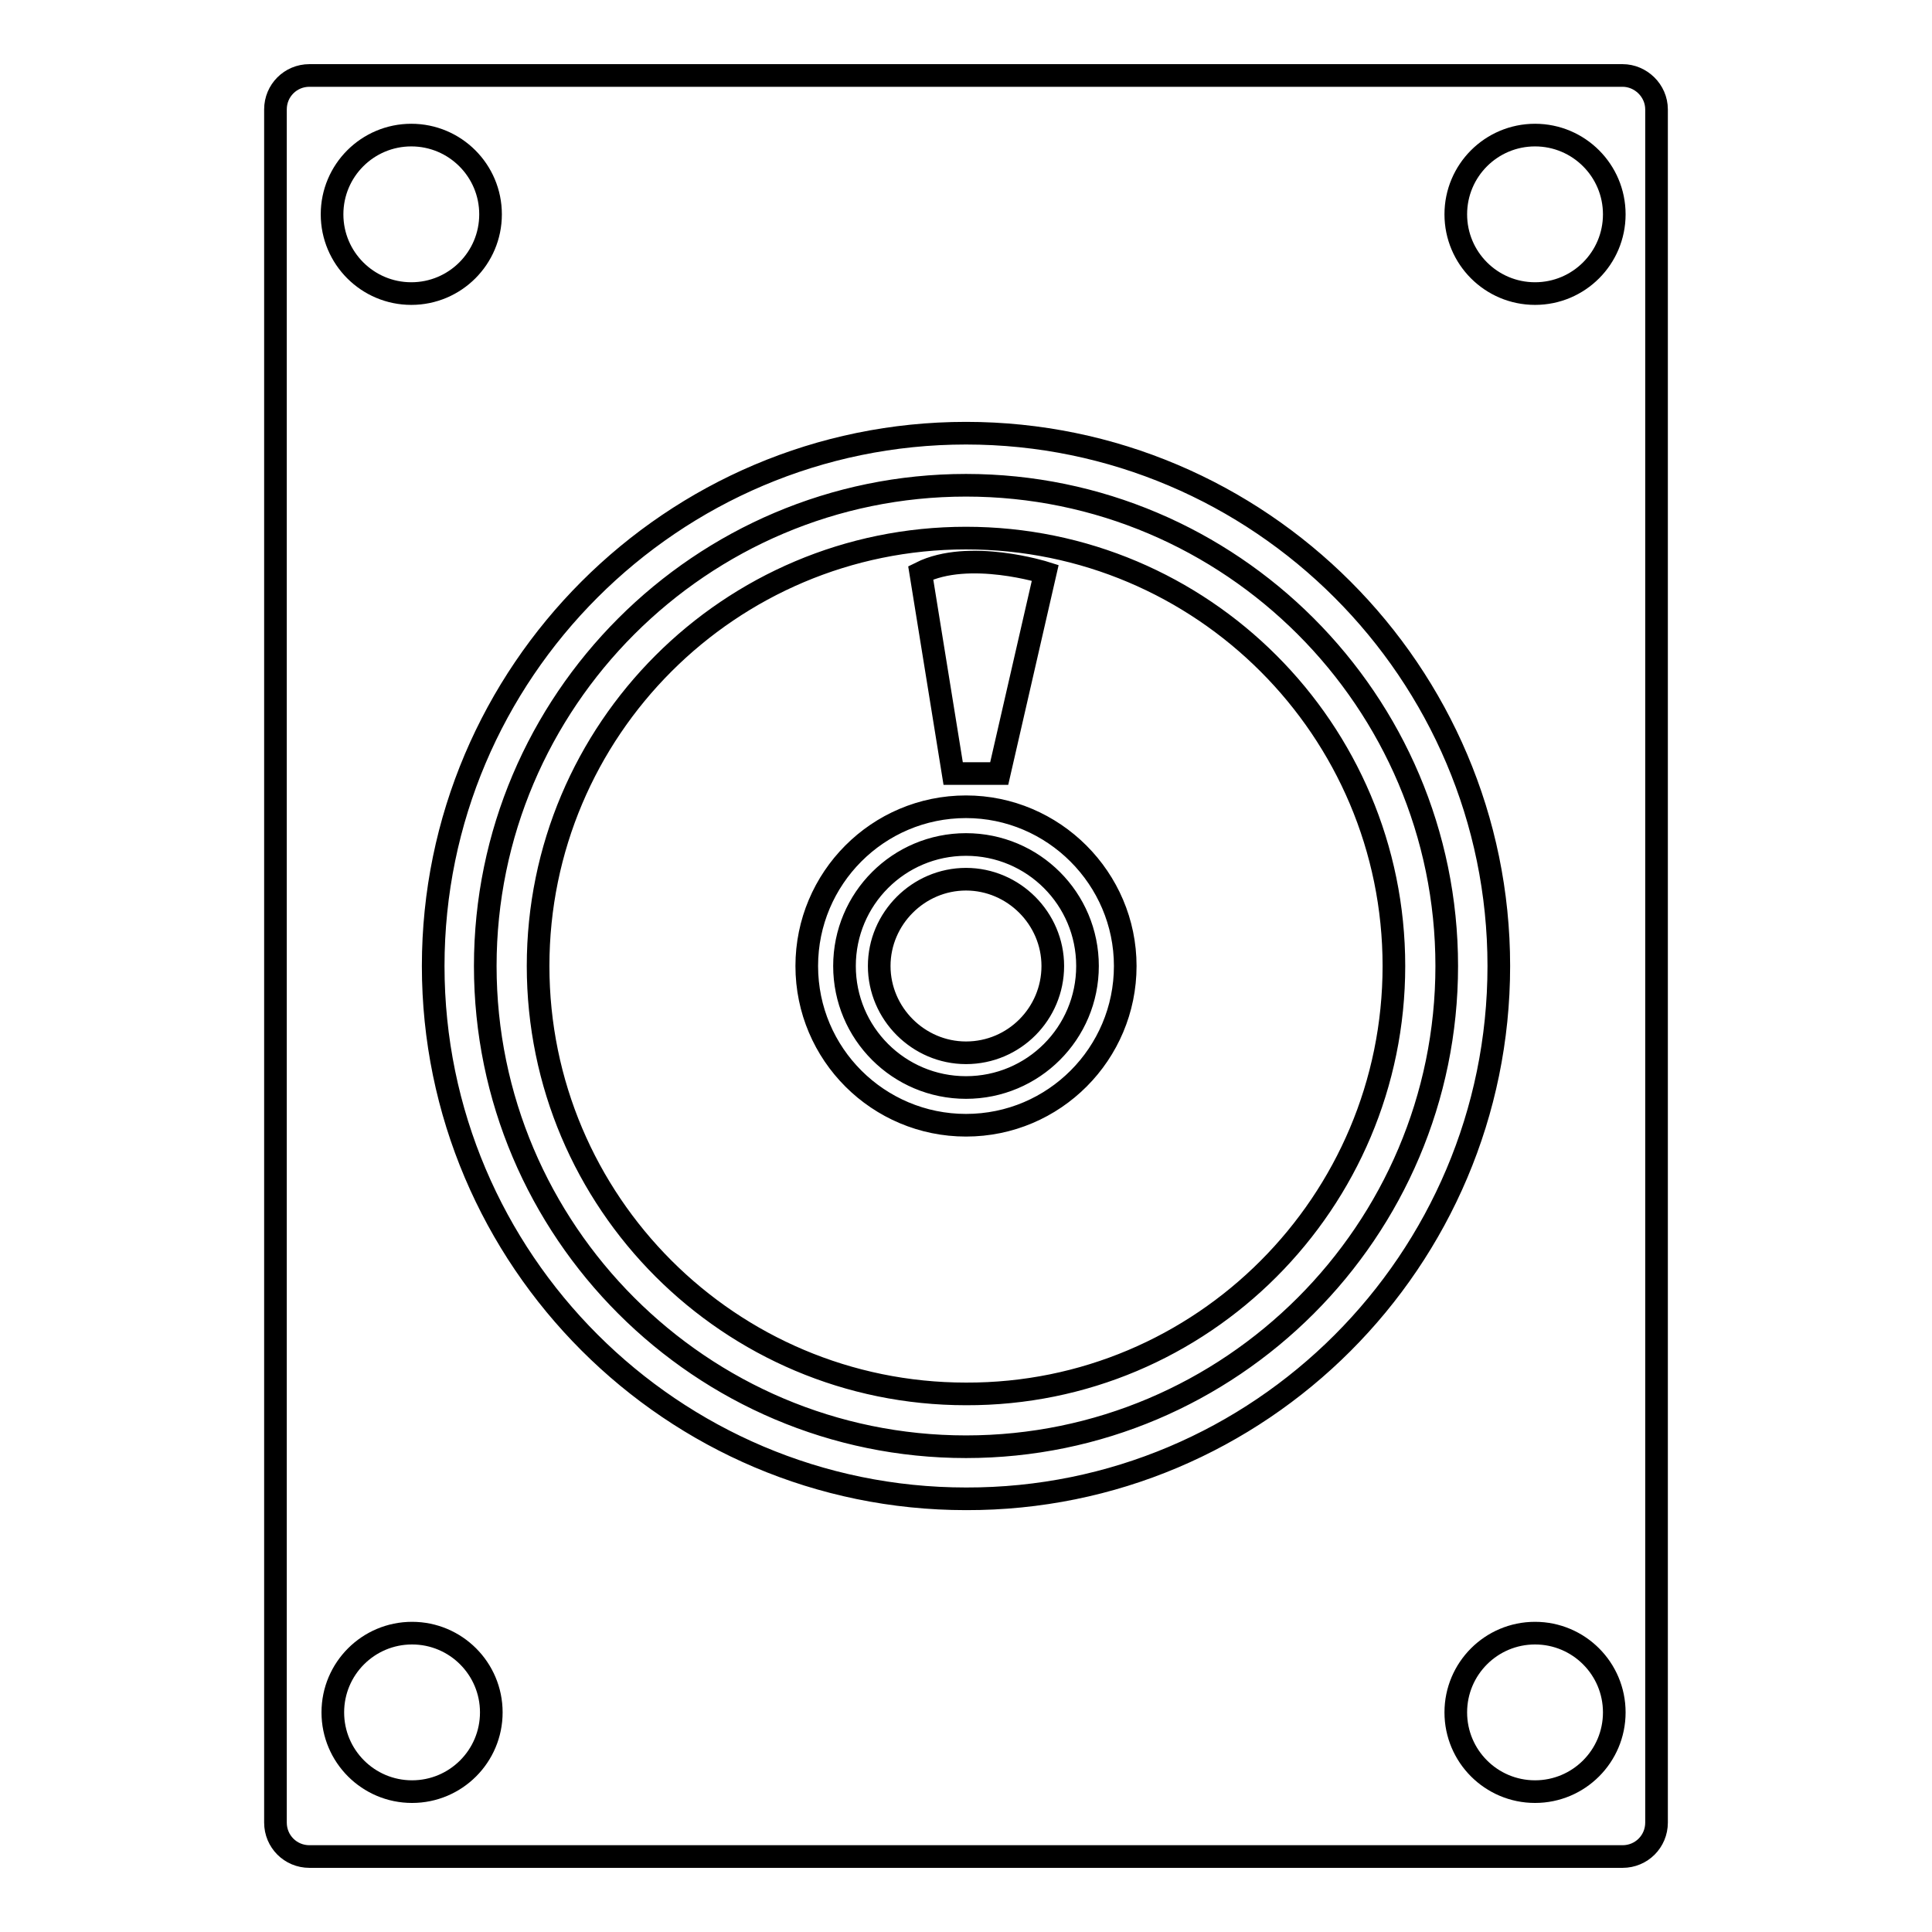 <?xml version="1.0" encoding="utf-8"?>
<!-- Svg Vector Icons : http://www.onlinewebfonts.com/icon -->
<!DOCTYPE svg PUBLIC "-//W3C//DTD SVG 1.1//EN" "http://www.w3.org/Graphics/SVG/1.1/DTD/svg11.dtd">
<svg version="1.1" xmlns="http://www.w3.org/2000/svg" xmlns:xlink="http://www.w3.org/1999/xlink" x="0px" y="0px" viewBox="0 0 256 256" enable-background="new 0 0 256 256" xml:space="preserve">
<g><g><g><path stroke-width="3" fill-opacity="0" stroke="#000000"  d="M139.5,128c0,6.3-5.1,11.5-11.5,11.5c-6.3,0-11.5-5.2-11.5-11.5c0-6.3,5.2-11.5,11.5-11.5C134.3,116.5,139.5,121.7,139.5,128z M219.5,14.5v227c0,2.5-2,4.5-4.5,4.5H41c-2.5,0-4.5-2-4.5-4.5v-227c0-2.5,2-4.5,4.5-4.5H215C217.4,10,219.5,12,219.5,14.5z M44,28.4c0,5.8,4.7,10.5,10.5,10.5c5.8,0,10.5-4.7,10.5-10.5c0-5.8-4.7-10.5-10.5-10.5C48.7,17.9,44,22.6,44,28.4z M65.1,226.9c0-5.8-4.7-10.5-10.5-10.5c-5.8,0-10.5,4.7-10.5,10.5s4.7,10.5,10.5,10.5C60.4,237.4,65.1,232.7,65.1,226.9z M198.6,128c0-38.9-31.7-70.6-70.6-70.6c-38.9,0-70.6,31.7-70.6,70.6c0,38.9,31.7,70.6,70.6,70.6C166.9,198.7,198.6,167,198.6,128z M213.9,226.9c0-5.8-4.7-10.5-10.5-10.5s-10.5,4.7-10.5,10.5s4.7,10.5,10.5,10.5C209.2,237.4,213.9,232.7,213.9,226.9z M213.9,28.4c0-5.8-4.7-10.5-10.5-10.5s-10.5,4.7-10.5,10.5c0,5.8,4.7,10.5,10.5,10.5C209.2,38.9,213.9,34.2,213.9,28.4z M132.4,102.5l6.1-26.6c0,0-10.1-3.2-16.5,0l4.3,26.6H132.4z M149.1,128c0,11.6-9.4,21.1-21.1,21.1c-11.6,0-21.1-9.4-21.1-21.1c0-11.6,9.4-21.1,21.1-21.1C139.6,106.9,149.1,116.4,149.1,128z M144.1,128c0-8.9-7.2-16.1-16.1-16.1s-16.1,7.2-16.1,16.1c0,8.9,7.2,16.1,16.1,16.1S144.1,136.9,144.1,128z M191.7,128c0,35.1-28.6,63.7-63.7,63.7c-35.1,0-63.7-28.6-63.7-63.7S92.9,64.3,128,64.3C163.1,64.3,191.7,92.9,191.7,128z M184.7,128c0-31.3-25.4-56.7-56.7-56.7c-31.3,0-56.7,25.4-56.7,56.7s25.4,56.7,56.7,56.7C159.3,184.8,184.7,159.3,184.7,128z"/></g><g></g><g></g><g></g><g></g><g></g><g></g><g></g><g></g><g></g><g></g><g></g><g></g><g></g><g></g><g></g></g></g>
</svg>